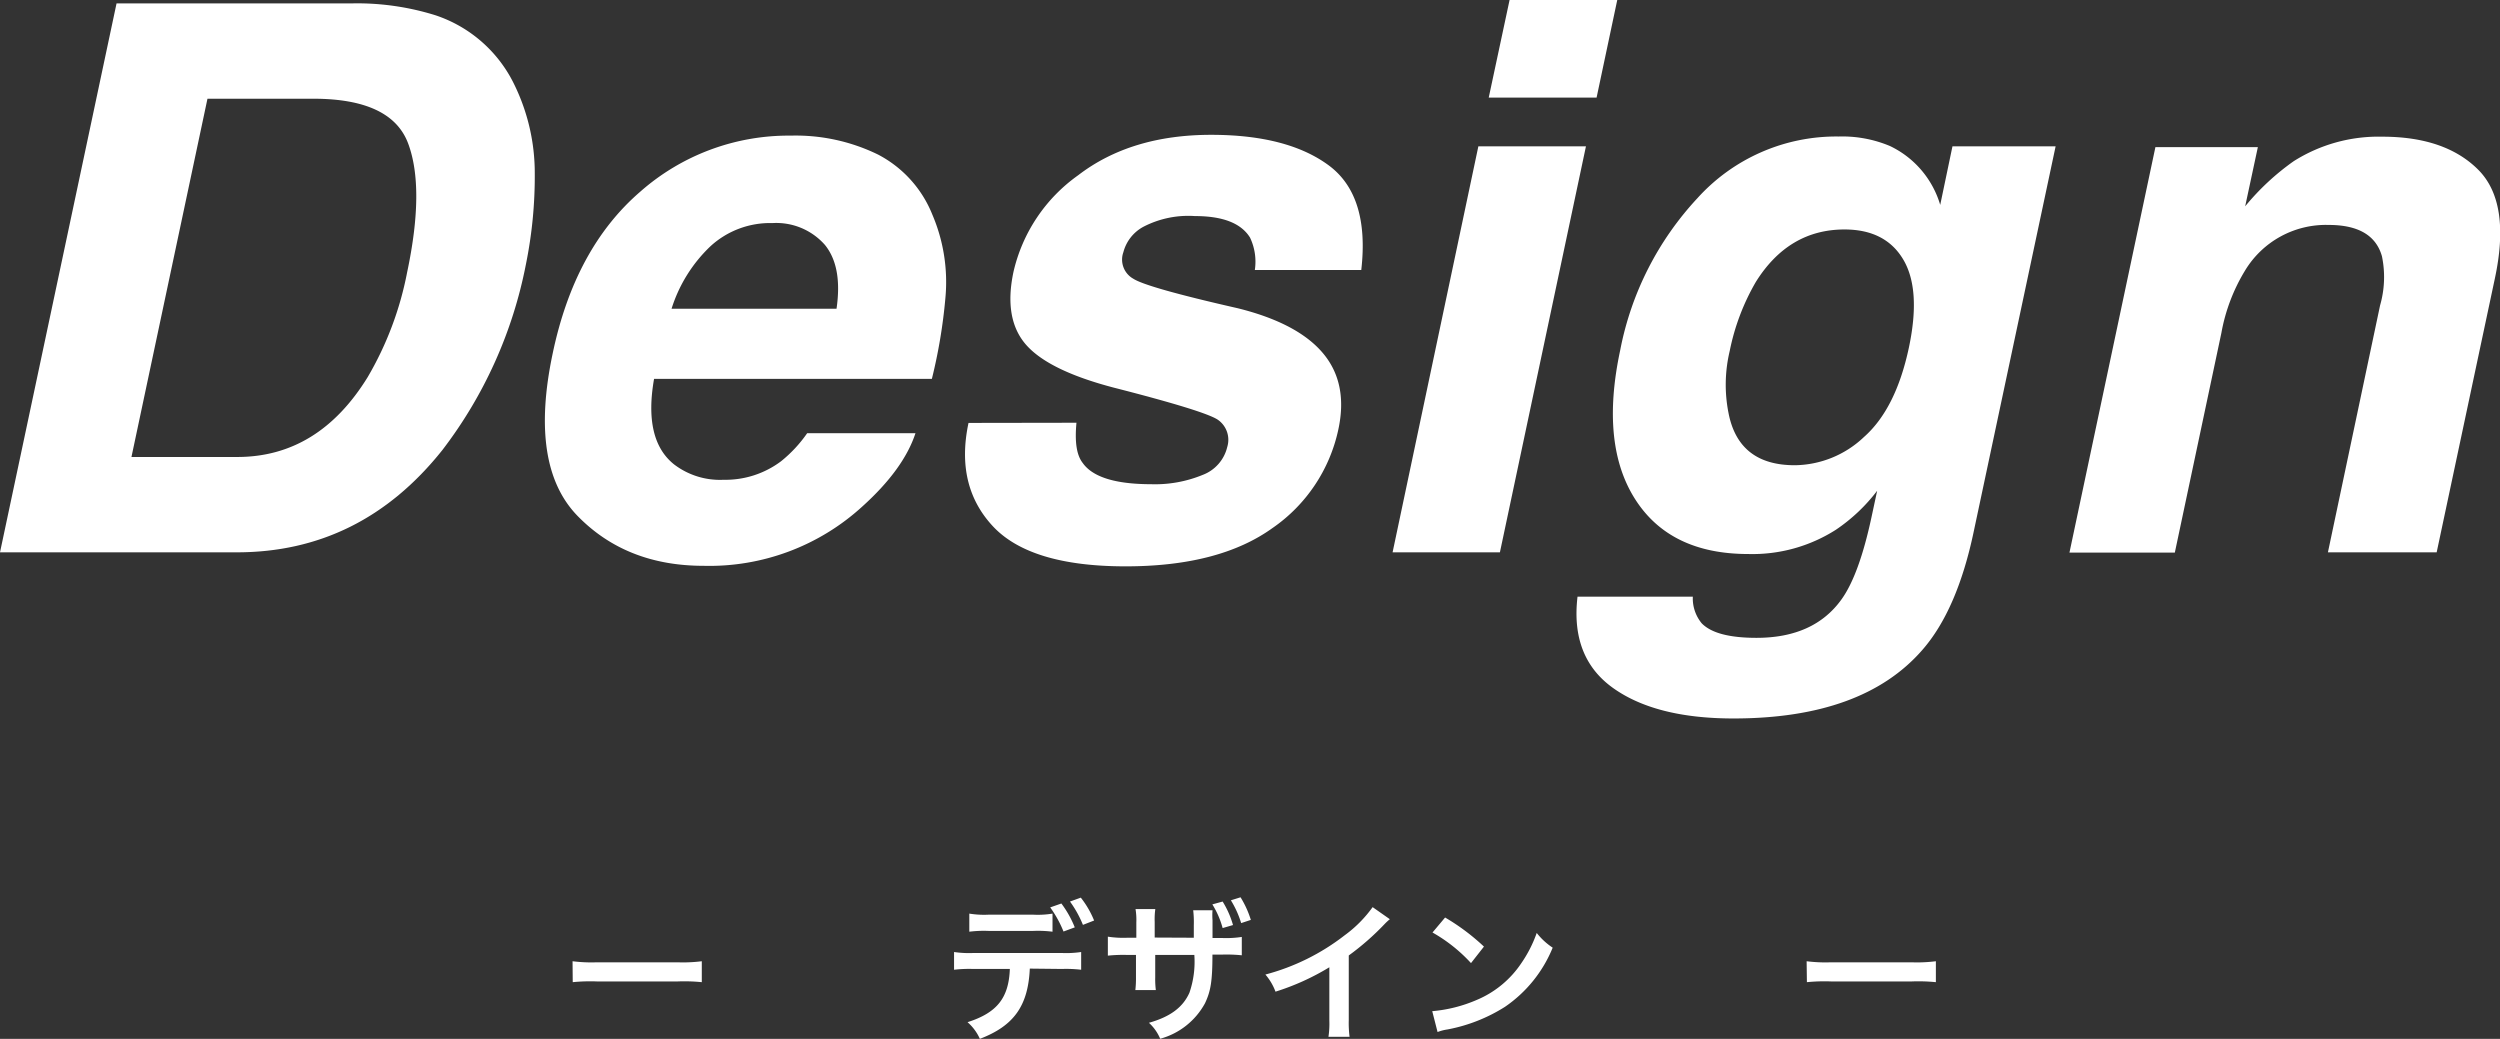 <svg xmlns="http://www.w3.org/2000/svg" viewBox="0 0 281.85 117.12"><rect x="0" y="0" width="281.85" height="117.12" fill="#333333" stroke="none"/><defs><style>.cls-1{fill:#fff;}</style></defs><g id="レイヤー_2" data-name="レイヤー 2"><g id="レイヤー_1-2" data-name="レイヤー 1"><path class="cls-1" d="M49.09,1.72A15.2,15.2,0,0,1,58,9.57a22.72,22.72,0,0,1,2.29,10,49.83,49.83,0,0,1-1,10.24,50.12,50.12,0,0,1-9.41,20.92Q40.69,62.28,26.67,62.27H0L13.14.38H39.81A29.58,29.58,0,0,1,49.09,1.72Zm-25.7,9.41L14.82,51.52H26.75q9.15,0,14.7-9A37.19,37.19,0,0,0,45.9,30.7q2-9.45.12-14.51t-10.7-5.06Z"/><path class="cls-1" d="M105.11,24.19a19.34,19.34,0,0,1,1.47,9.45,59.37,59.37,0,0,1-1.52,9.07H73.74Q72.53,49.6,76,52.36a8.52,8.52,0,0,0,5.58,1.73A10.43,10.43,0,0,0,88.06,52,15,15,0,0,0,91,48.84h12.21q-1.33,4.06-6,8.27a25.55,25.55,0,0,1-17.89,6.68q-8.73,0-14.21-5.63t-2.8-18.31Q64.79,28,72.16,21.63a25.29,25.29,0,0,1,17-6.34A21.15,21.15,0,0,1,99,17.43,13.13,13.13,0,0,1,105.11,24.19ZM75.71,34.81h18.6Q95,30.07,93,27.61a7.3,7.3,0,0,0-5.9-2.46,9.94,9.94,0,0,0-7,2.61A16.56,16.56,0,0,0,75.71,34.81Z"/><path class="cls-1" d="M121.36,47.66c-.2,2.13,0,3.64.71,4.54q1.68,2.38,7.69,2.39a14.11,14.11,0,0,0,5.83-1.05,4.46,4.46,0,0,0,2.77-3.15,2.75,2.75,0,0,0-1.05-3.06q-1.47-1-11.71-3.62-7.35-1.92-9.91-4.83t-1.43-8.23a18.39,18.39,0,0,1,7.29-10.89q5.94-4.56,15-4.56,8.56,0,13.22,3.42t3.7,11.82h-12a6.32,6.32,0,0,0-.54-3.65c-1-1.62-3.06-2.43-6.22-2.43a11,11,0,0,0-5.81,1.21,4.57,4.57,0,0,0-2.25,2.86,2.47,2.47,0,0,0,1.13,3q1.56,1,11.76,3.32,6.77,1.68,9.62,5.08t1.72,8.61a18.08,18.08,0,0,1-7.43,11.1q-6,4.31-16.55,4.31-10.79,0-15-4.56t-2.71-11.61Z"/><path class="cls-1" d="M166.67,16.5H178.8l-9.7,45.77H157ZM180,11H167.84l2.35-11h12.14Z"/><path class="cls-1" d="M213.07,16.46a10.71,10.71,0,0,1,5.67,6.64l1.38-6.6h11.63l-9.23,43.42q-1.86,8.86-5.8,13.36Q210,81,195.43,81q-8.77,0-13.58-3.44t-4-10.29h13a4.4,4.4,0,0,0,1,3c1.07,1.1,3.13,1.64,6.18,1.64q6.46,0,9.57-4.32,2-2.77,3.4-9.32l.63-2.94a19.58,19.58,0,0,1-4.66,4.4,17.49,17.49,0,0,1-9.87,2.73q-8.82,0-12.76-6.19t-1.68-16.78a34.8,34.8,0,0,1,8.71-17.15,21.09,21.09,0,0,1,15.9-6.95A13.9,13.9,0,0,1,213.07,16.46Zm2.14,22.72q1.38-6.51-.63-9.91c-1.34-2.27-3.56-3.4-6.63-3.4q-6.3,0-10,5.92a25.41,25.41,0,0,0-2.94,7.77,16.4,16.4,0,0,0-.12,7.09q1.17,5.81,7.47,5.8a11.5,11.5,0,0,0,7.77-3.17Q213.74,46.1,215.21,39.18Z"/><path class="cls-1" d="M281.26,31.45l-6.55,30.82H262.45l5.88-27.84a11.57,11.57,0,0,0,.21-5.54q-1-3.53-6-3.53a10.65,10.65,0,0,0-9.45,5.17,20.42,20.42,0,0,0-2.65,7l-5.25,24.77H233.31L243,16.59h11.55l-1.43,6.67a27.82,27.82,0,0,1,5.46-5.08,17.87,17.87,0,0,1,10-2.77q7.09,0,10.81,3.72T281.26,31.45Z"/><path class="cls-1" d="M64.55,108.37a17,17,0,0,0,2.76.12h9.06a16.87,16.87,0,0,0,2.75-.12v2.36a19.84,19.84,0,0,0-2.77-.08h-9a19.93,19.93,0,0,0-2.78.08Z"/><path class="cls-1" d="M116.1,109.2c-.19,4.2-1.79,6.45-5.63,7.92a5.45,5.45,0,0,0-1.39-1.88c3.33-1.06,4.65-2.74,4.77-6h-4.13a14.48,14.48,0,0,0-2.16.09v-2a11.6,11.6,0,0,0,2.2.11h9.94a11.42,11.42,0,0,0,2.19-.11v2a14.39,14.39,0,0,0-2.16-.09Zm2.56-4.16a13.29,13.29,0,0,0-2.16-.09h-5.06a13.46,13.46,0,0,0-2.16.09V103a10.3,10.3,0,0,0,2.19.12h5a10.08,10.08,0,0,0,2.19-.12Zm1-3.18a11.76,11.76,0,0,1,1.51,2.69l-1.27.47a12.79,12.79,0,0,0-1.5-2.72Zm2.43,2.41a12.18,12.18,0,0,0-1.46-2.63l1.22-.44a10.52,10.52,0,0,1,1.5,2.58Z"/><path class="cls-1" d="M134.59,105.72v-1.41a11.27,11.27,0,0,0-.07-1.69h2.18a7.21,7.21,0,0,0,0,1.13c0,.63,0,1.29,0,2h1.07a11.53,11.53,0,0,0,2.23-.12v2.07a16.74,16.74,0,0,0-2.19-.08h-1.12c0,3.06-.21,4.15-.84,5.49a8.22,8.22,0,0,1-5.05,4,5.11,5.11,0,0,0-1.27-1.8c2.41-.68,3.84-1.75,4.57-3.4a10.76,10.76,0,0,0,.55-4.25h-4.41v2.53a9.78,9.78,0,0,0,.07,1.43H128a11.66,11.66,0,0,0,.07-1.46v-2.5h-1a16.36,16.36,0,0,0-2.17.08V105.6a11.41,11.41,0,0,0,2.21.12h1V104a7.53,7.53,0,0,0-.09-1.51h2.23a8.26,8.26,0,0,0-.07,1.44v1.77Zm3.25-4.08a10.41,10.41,0,0,1,1.17,2.65l-1.17.34a10,10,0,0,0-1.16-2.67Zm2.09,2.43a11.07,11.07,0,0,0-1.16-2.57l1.09-.34a11,11,0,0,1,1.16,2.55Z"/><path class="cls-1" d="M156.69,103.63a7.08,7.08,0,0,0-.63.59,29.49,29.49,0,0,1-4,3.5V115a12.43,12.43,0,0,0,.09,1.89h-2.38a10,10,0,0,0,.1-1.84v-6a27.45,27.45,0,0,1-6.07,2.75,6.31,6.31,0,0,0-1.14-1.93,24.92,24.92,0,0,0,8.93-4.42,14,14,0,0,0,3.16-3.18Z"/><path class="cls-1" d="M161.47,114a16.09,16.09,0,0,0,5-1.26,11.31,11.31,0,0,0,5.05-4.16,14.28,14.28,0,0,0,1.73-3.4,7.49,7.49,0,0,0,1.8,1.66,14.85,14.85,0,0,1-5.38,6.67,18.48,18.48,0,0,1-6.48,2.55,5.26,5.26,0,0,0-1.12.29Zm1.45-10.56a24.29,24.29,0,0,1,4.38,3.28l-1.46,1.86a17.67,17.67,0,0,0-4.34-3.45Z"/><path class="cls-1" d="M203.68,108.37a16.87,16.87,0,0,0,2.75.12h9.06a16.94,16.94,0,0,0,2.76-.12v2.36a19.84,19.84,0,0,0-2.77-.08h-9a19.84,19.84,0,0,0-2.77.08Z"/></g></g></svg>
